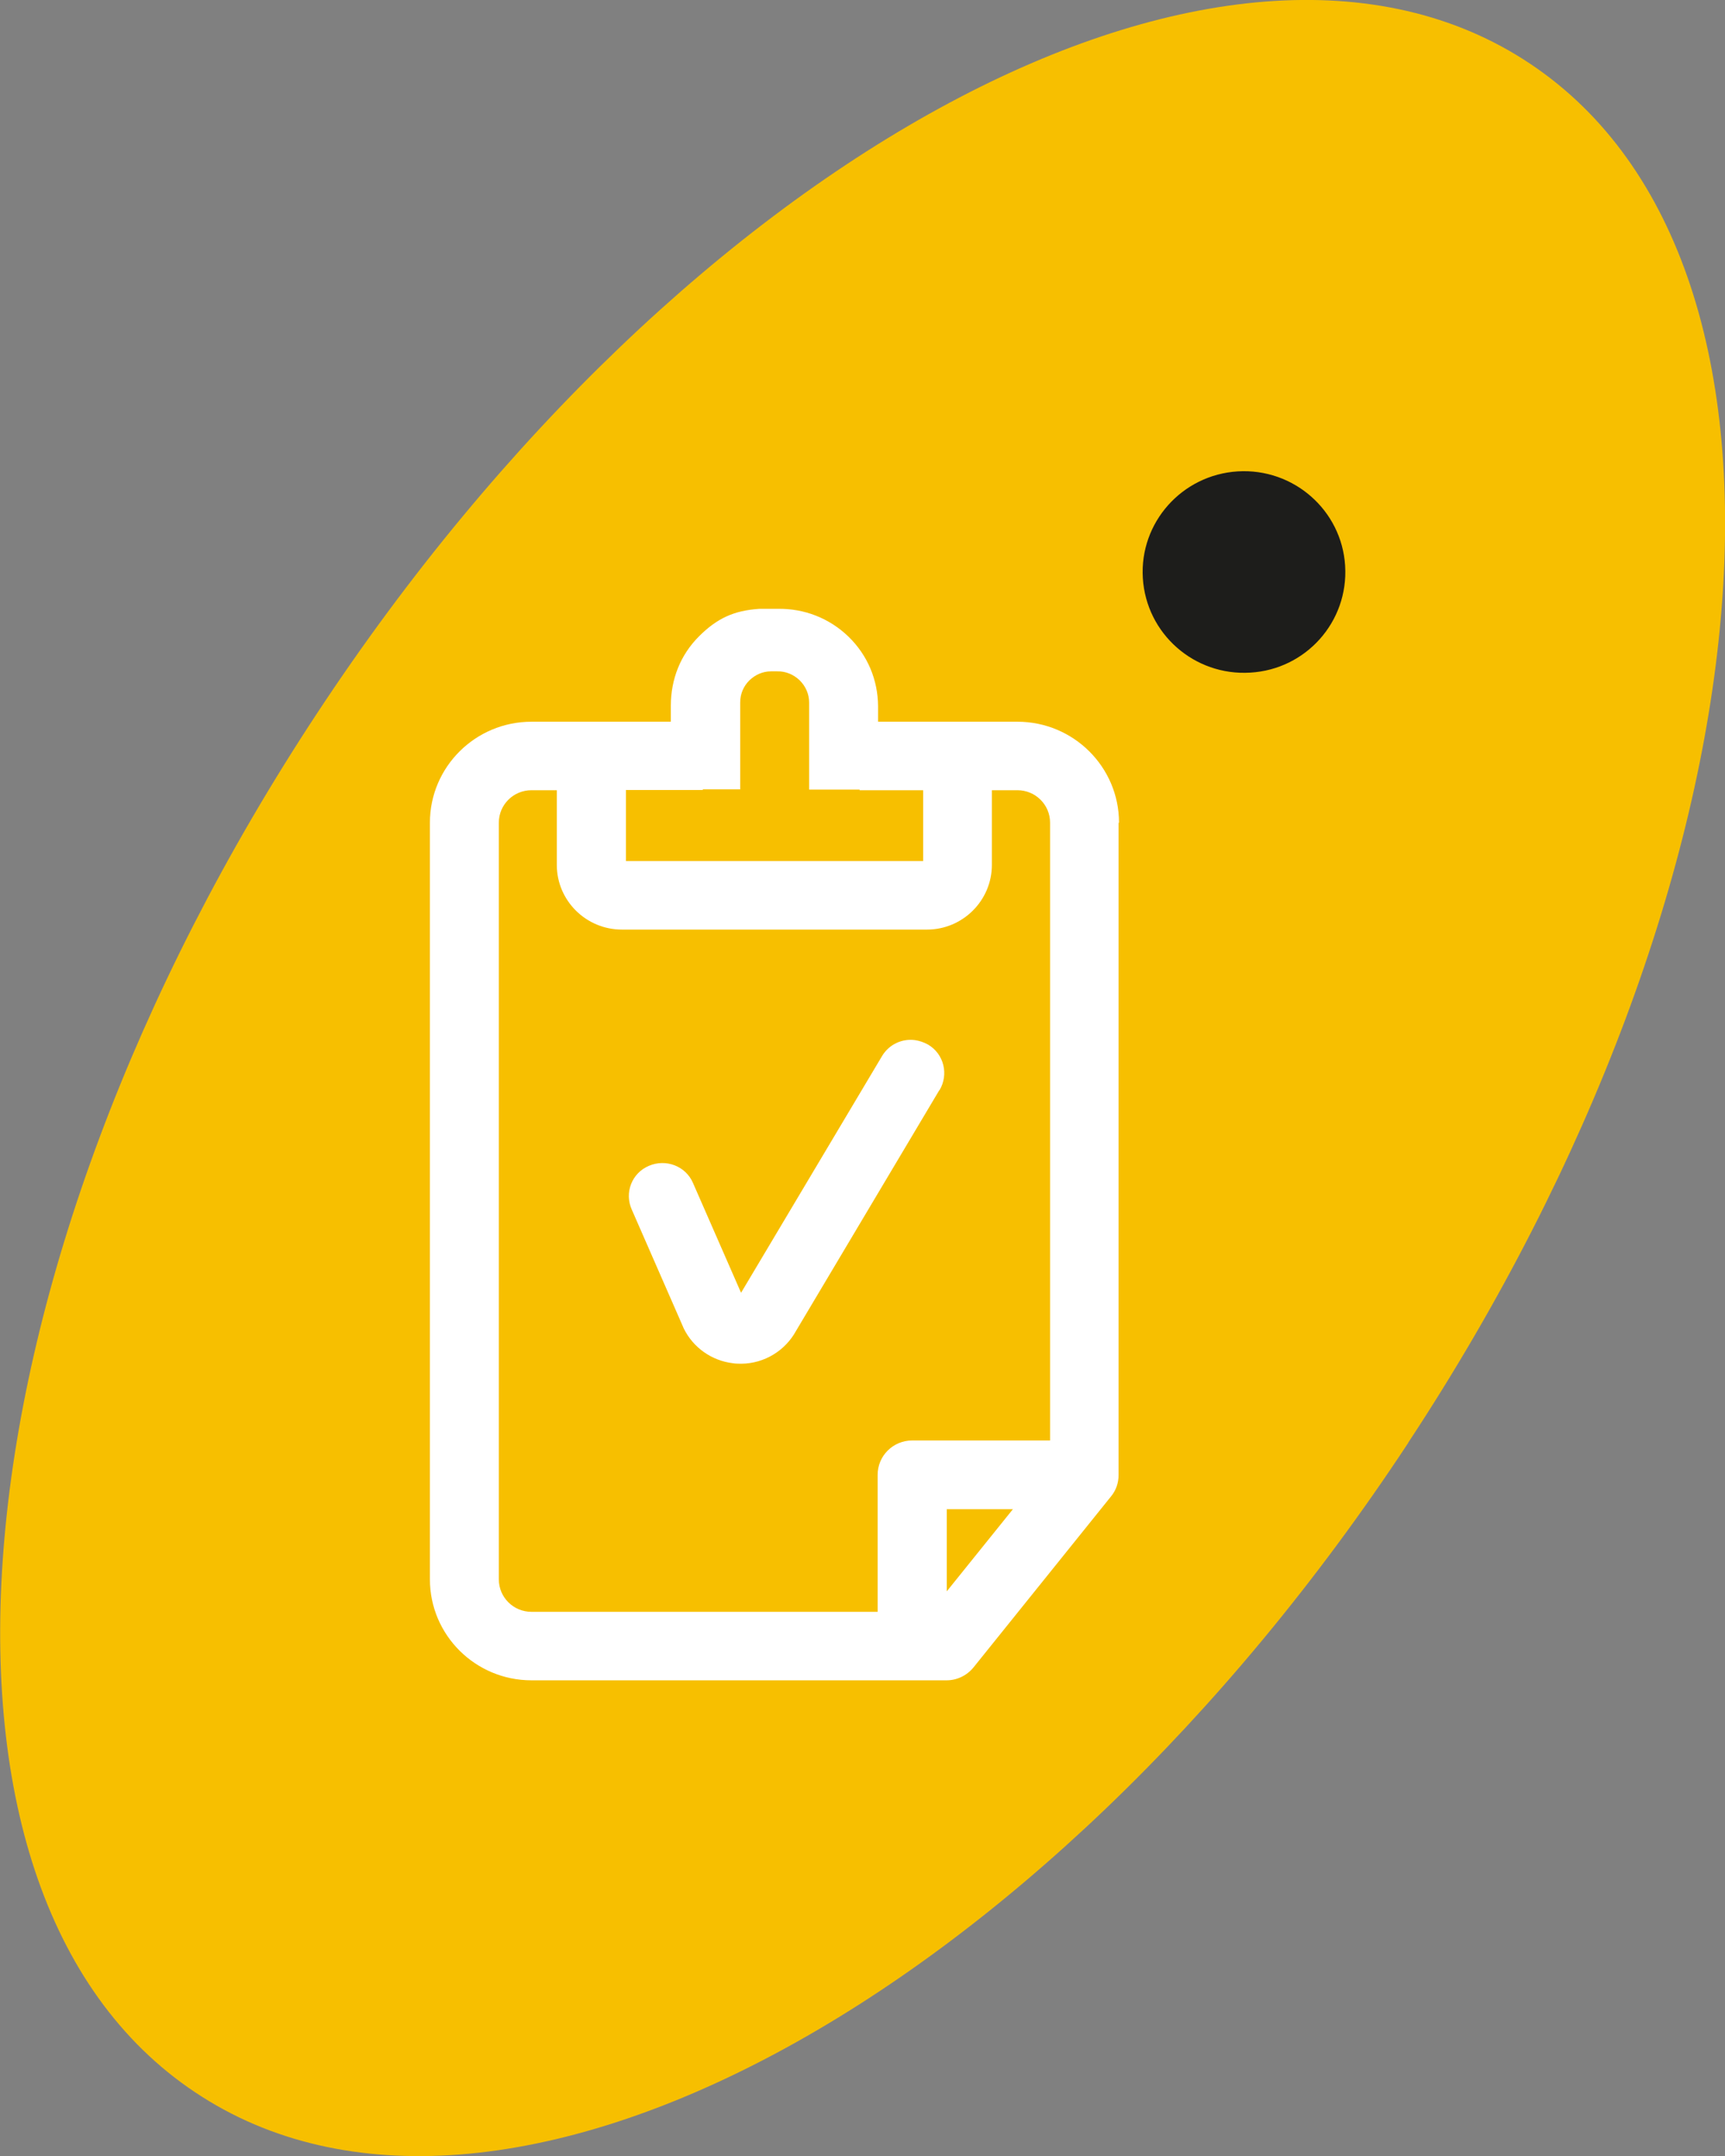 <?xml version="1.0" encoding="UTF-8"?>
<svg xmlns="http://www.w3.org/2000/svg" width="80" height="100" viewBox="0 0 80 100" fill="none">
  <rect x="0" y="0" width="80" height="100" fill="#808080" stroke="none"/>
  <g clip-path="url(#clip0_1416_15619)">
    <path d="M65.311 66.921C48.212 92.903 23.006 106.385 9.044 97.041C-4.939 87.717 -2.419 59.072 14.7 33.09C31.8 7.117 56.996 -6.384 70.968 2.96C84.951 12.294 82.431 40.929 65.311 66.911" fill="#F7BF00"></path>
    <path d="M62.383 26.249C62.542 28.833 60.57 31.05 57.981 31.198C55.391 31.357 53.16 29.397 53.001 26.814C52.842 24.24 54.814 22.023 57.403 21.864C59.992 21.706 62.223 23.666 62.383 26.239" fill="#1D1D1B"></path>
    <path d="M43.56 50.569L36.838 61.863C36.838 61.863 36.838 61.873 36.828 61.882C36.26 62.783 35.254 63.308 34.189 63.248C34.119 63.248 34.049 63.238 33.98 63.228C33.004 63.11 32.147 62.506 31.709 61.615C31.709 61.595 31.689 61.585 31.689 61.566L29.299 56.102C28.95 55.32 29.299 54.409 30.096 54.073C30.882 53.736 31.799 54.083 32.137 54.865L34.368 59.962L40.911 48.975C41.24 48.431 41.847 48.164 42.435 48.243C42.644 48.273 42.843 48.342 43.042 48.451C43.779 48.886 44.008 49.836 43.57 50.569M51.876 38.167V68.415C51.876 68.781 51.756 69.128 51.527 69.405L45.144 77.343C44.835 77.719 44.377 77.937 43.899 77.937H24.648C22.049 77.937 19.938 75.839 19.938 73.255V38.157C19.938 35.573 22.049 33.475 24.648 33.475H31.111V32.733C31.111 31.515 31.55 30.377 32.426 29.506C33.263 28.674 34.039 28.318 35.215 28.239H36.071C37.306 28.219 38.461 28.674 39.347 29.526C40.234 30.387 40.712 31.525 40.722 32.752V33.475H47.185C49.784 33.475 51.896 35.573 51.896 38.157M29.03 36.652V39.938H42.813V36.652H39.865V36.623H37.525V32.584C37.525 32.198 37.366 31.832 37.087 31.555C36.808 31.288 36.439 31.129 36.051 31.139H35.752C35.374 31.139 35.025 31.297 34.756 31.555C34.477 31.832 34.328 32.188 34.328 32.584V36.613H32.595V36.642H29.02L29.03 36.652ZM46.976 69.999H43.909V73.809L46.976 69.999ZM48.699 38.157C48.699 37.325 48.022 36.652 47.185 36.652H46V40.117C46 41.77 44.646 43.116 42.992 43.116H28.841C27.178 43.116 25.823 41.77 25.823 40.117V36.652H24.648C23.811 36.652 23.134 37.325 23.134 38.157V73.255C23.134 74.087 23.811 74.76 24.648 74.76H40.702V68.405C40.702 67.524 41.419 66.812 42.305 66.812H48.699V38.147V38.157Z" fill="white"></path>
  </g>
  <defs>
    <clipPath id="clip0_1416_15619">
      <rect width="80" height="100" fill="white"></rect>
    </clipPath>
  </defs>
</svg>
